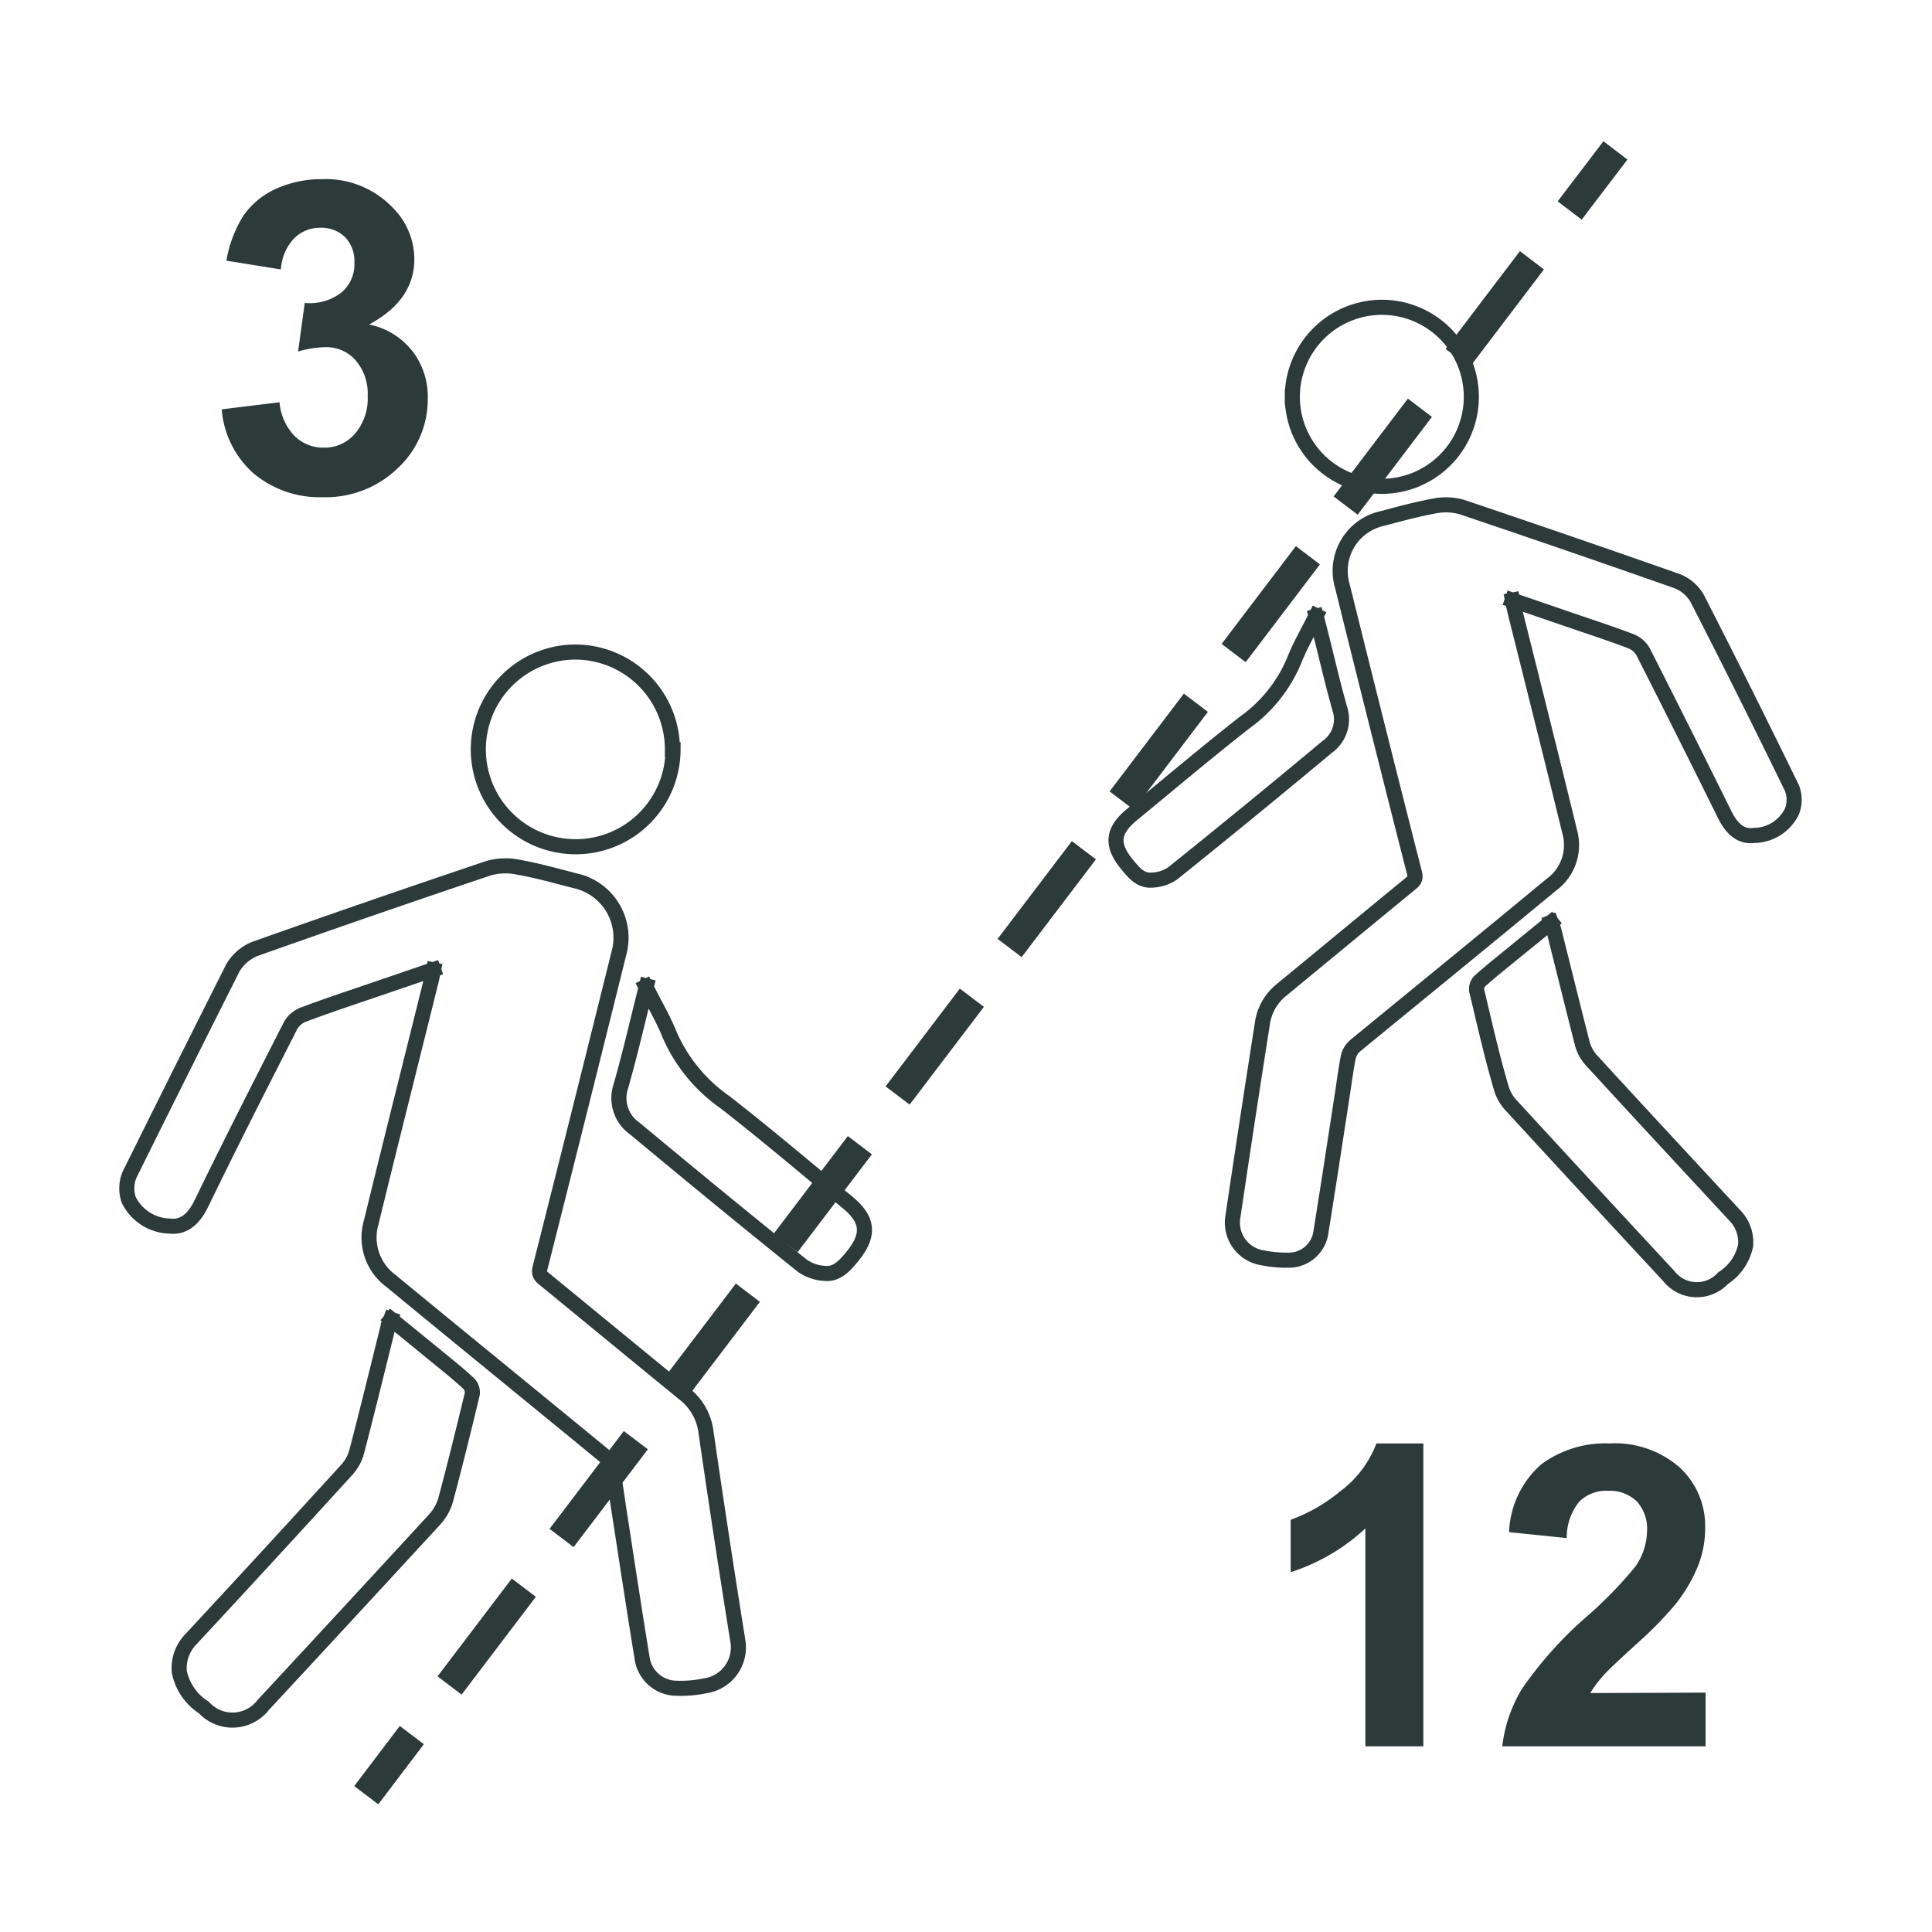 <svg xmlns="http://www.w3.org/2000/svg" viewBox="0 0 128 128"><g id="Szemelyszamlalas"><path d="M14.69,27.12l3.83-.47a3.64,3.64,0,0,0,1,2.24,2.72,2.72,0,0,0,1.94.77,2.65,2.65,0,0,0,2.06-.93,3.57,3.57,0,0,0,.84-2.5,3.37,3.37,0,0,0-.8-2.36,2.58,2.58,0,0,0-2-.87,6.73,6.73,0,0,0-1.81.29l.44-3.22a3.41,3.41,0,0,0,2.44-.7,2.45,2.45,0,0,0,.85-2,2.26,2.26,0,0,0-.62-1.66,2.23,2.23,0,0,0-1.65-.62,2.39,2.39,0,0,0-1.73.71,3.27,3.27,0,0,0-.87,2.05L15,17.27a8.12,8.12,0,0,1,1.14-3,5.27,5.27,0,0,1,2.14-1.76,7.3,7.3,0,0,1,3.07-.64A6.11,6.11,0,0,1,26,13.74a4.83,4.83,0,0,1,1.45,3.43c0,1.81-1,3.26-3,4.33a4.85,4.85,0,0,1,2.83,1.71,4.91,4.91,0,0,1,1.06,3.19,6.21,6.21,0,0,1-2,4.63,6.85,6.85,0,0,1-4.94,1.91,6.81,6.81,0,0,1-4.64-1.61A6.33,6.33,0,0,1,14.69,27.12Z" style="fill:#2d3a3a"/><path d="M94.3,115.7H90.46V101.26a13.09,13.09,0,0,1-4.95,2.9v-3.47a11,11,0,0,0,3.26-1.87,7.07,7.07,0,0,0,2.42-3.19H94.3Z" style="fill:#2d3a3a"/><path d="M113,112.14v3.56H99.53a9.41,9.41,0,0,1,1.31-3.82,25.55,25.55,0,0,1,4.31-4.8,27.24,27.24,0,0,0,3.18-3.27,4.19,4.19,0,0,0,.79-2.35,2.67,2.67,0,0,0-.69-2,2.56,2.56,0,0,0-1.9-.69,2.52,2.52,0,0,0-1.91.73,3.76,3.76,0,0,0-.82,2.4l-3.82-.39A6.29,6.29,0,0,1,102.13,97a7.17,7.17,0,0,1,4.5-1.37,6.53,6.53,0,0,1,4.65,1.59,5.27,5.27,0,0,1,1.69,4,6.75,6.75,0,0,1-.49,2.57,10.23,10.23,0,0,1-1.53,2.56,24.29,24.29,0,0,1-2.51,2.55c-1.21,1.11-2,1.84-2.3,2.21a6.81,6.81,0,0,0-.78,1.06Z" style="fill:#2d3a3a"/><path d="M100.19,39.76l3.38,1.16c1.5.52,3,1,4.5,1.57a1.62,1.62,0,0,1,.79.69q2.74,5.4,5.42,10.82c.41.82,1,1.47,1.92,1.35a2.82,2.82,0,0,0,2.52-1.59,2.13,2.13,0,0,0,0-1.55q-3.08-6.32-6.28-12.57a2.66,2.66,0,0,0-1.33-1.14Q104,36,96.84,33.59A3.85,3.85,0,0,0,95,33.53c-1.15.21-2.28.52-3.41.82a3.55,3.55,0,0,0-2.67,4.42q2.37,9.56,4.8,19.09c.1.39-.07.52-.3.71-2.83,2.32-5.66,4.66-8.5,7a3.47,3.47,0,0,0-1.29,2.28q-1,6.36-1.94,12.71a2.36,2.36,0,0,0,2,2.78,7.77,7.77,0,0,0,1.92.14,2.15,2.15,0,0,0,1.91-1.89c.47-2.91.91-5.82,1.36-8.73.15-.93.26-1.87.44-2.79a1.43,1.43,0,0,1,.44-.77c4.34-3.56,8.69-7.1,13-10.67A3.25,3.25,0,0,0,104,55.12c-1.18-4.85-2.4-9.69-3.61-14.53-.06-.24-.11-.48-.18-.83" style="fill:none;stroke:#2d3a3a;stroke-linecap:square;stroke-miterlimit:10"/><path d="M102.77,61.1l-2.55,2.08c-.73.6-1.47,1.18-2.17,1.81a.76.76,0,0,0-.22.62c.52,2.17,1,4.34,1.64,6.5a2.86,2.86,0,0,0,.69,1.17q5.18,5.64,10.4,11.26a2.36,2.36,0,0,0,3.6.14,3.38,3.38,0,0,0,1.49-2.16,2.53,2.53,0,0,0-.72-2c-3.17-3.42-6.35-6.84-9.5-10.28a2.69,2.69,0,0,1-.59-1.07c-.65-2.53-1.27-5.07-1.91-7.6a4.39,4.39,0,0,0-.16-.47" style="fill:none;stroke:#2d3a3a;stroke-linecap:square;stroke-miterlimit:10"/><path d="M85.62,26.3a5.93,5.93,0,1,0,6-5.94,5.94,5.94,0,0,0-6,5.94" style="fill:none;stroke:#2d3a3a;stroke-linecap:square;stroke-miterlimit:10"/><path d="M87.2,40.79c-.53,1.07-1.08,2-1.47,3a9.59,9.59,0,0,1-3.27,4.08c-2.55,2-5,4.07-7.49,6.12-1.28,1.06-1.35,2-.31,3.27.44.53.88,1.09,1.61,1.05a2.57,2.57,0,0,0,1.44-.46q5.13-4.12,10.2-8.35a2.24,2.24,0,0,0,.86-2.53c-.57-2-1-4-1.57-6.14" style="fill:none;stroke:#2d3a3a;stroke-linecap:square;stroke-miterlimit:10"/><path d="M28.72,64.24,25,65.51c-1.64.56-3.28,1.1-4.9,1.71a1.66,1.66,0,0,0-.86.75c-2,3.92-4,7.85-5.91,11.79-.44.89-1.07,1.59-2.09,1.47A3.11,3.11,0,0,1,8.53,79.5a2.35,2.35,0,0,1,.06-1.69Q12,70.93,15.43,64.12a3,3,0,0,1,1.45-1.25q7.73-2.74,15.49-5.35a4.13,4.13,0,0,1,2-.06c1.25.22,2.48.57,3.72.89A3.86,3.86,0,0,1,41,63.17Q38.42,73.57,35.78,84c-.11.43.08.57.32.77,3.09,2.53,6.17,5.07,9.26,7.59a3.81,3.81,0,0,1,1.41,2.49q1,6.91,2.11,13.84a2.57,2.57,0,0,1-2.17,3,7.86,7.86,0,0,1-2.1.15,2.32,2.32,0,0,1-2.07-2c-.52-3.17-1-6.35-1.49-9.52-.16-1-.28-2-.47-3a1.57,1.57,0,0,0-.49-.83c-4.72-3.88-9.47-7.74-14.18-11.62A3.57,3.57,0,0,1,24.59,81c1.29-5.29,2.62-10.56,3.93-15.84.07-.25.12-.52.2-.9" style="fill:none;stroke:#2d3a3a;stroke-linecap:square;stroke-miterlimit:10"/><path d="M25.91,87.4l2.78,2.27c.79.65,1.6,1.28,2.37,2a.83.83,0,0,1,.23.68c-.57,2.37-1.15,4.73-1.78,7.08a3.33,3.33,0,0,1-.75,1.28q-5.66,6.15-11.33,12.26a2.57,2.57,0,0,1-3.92.16,3.69,3.69,0,0,1-1.63-2.36,2.75,2.75,0,0,1,.78-2.18Q17.85,103,23,97.35a2.93,2.93,0,0,0,.63-1.16c.72-2.76,1.39-5.52,2.08-8.28,0-.15.1-.29.18-.51" style="fill:none;stroke:#2d3a3a;stroke-linecap:square;stroke-miterlimit:10"/><path d="M44.59,49.67A6.45,6.45,0,1,1,38,43.2a6.45,6.45,0,0,1,6.55,6.47" style="fill:none;stroke:#2d3a3a;stroke-linecap:square;stroke-miterlimit:10"/><path d="M42.78,65.36c.58,1.17,1.18,2.17,1.6,3.23A10.63,10.63,0,0,0,48,73c2.77,2.15,5.44,4.43,8.15,6.66,1.39,1.15,1.47,2.16.34,3.56-.47.58-1,1.19-1.76,1.15a2.89,2.89,0,0,1-1.56-.5q-5.59-4.5-11.11-9.1a2.45,2.45,0,0,1-.94-2.76c.62-2.16,1.12-4.35,1.71-6.69" style="fill:none;stroke:#2d3a3a;stroke-linecap:square;stroke-miterlimit:10"/><line x1="24.87" y1="118.14" x2="26.68" y2="115.75" style="fill:none;stroke:#2d3a3a;stroke-linecap:square;stroke-miterlimit:10;stroke-width:2px"/><line x1="30.39" y1="110.87" x2="102.75" y2="15.59" style="fill:none;stroke:#2d3a3a;stroke-linecap:square;stroke-miterlimit:10;stroke-width:2px;stroke-dasharray:6.135,6.135"/><line x1="104.6" y1="13.15" x2="106.42" y2="10.76" style="fill:none;stroke:#2d3a3a;stroke-linecap:square;stroke-miterlimit:10;stroke-width:2px"/></g></svg>